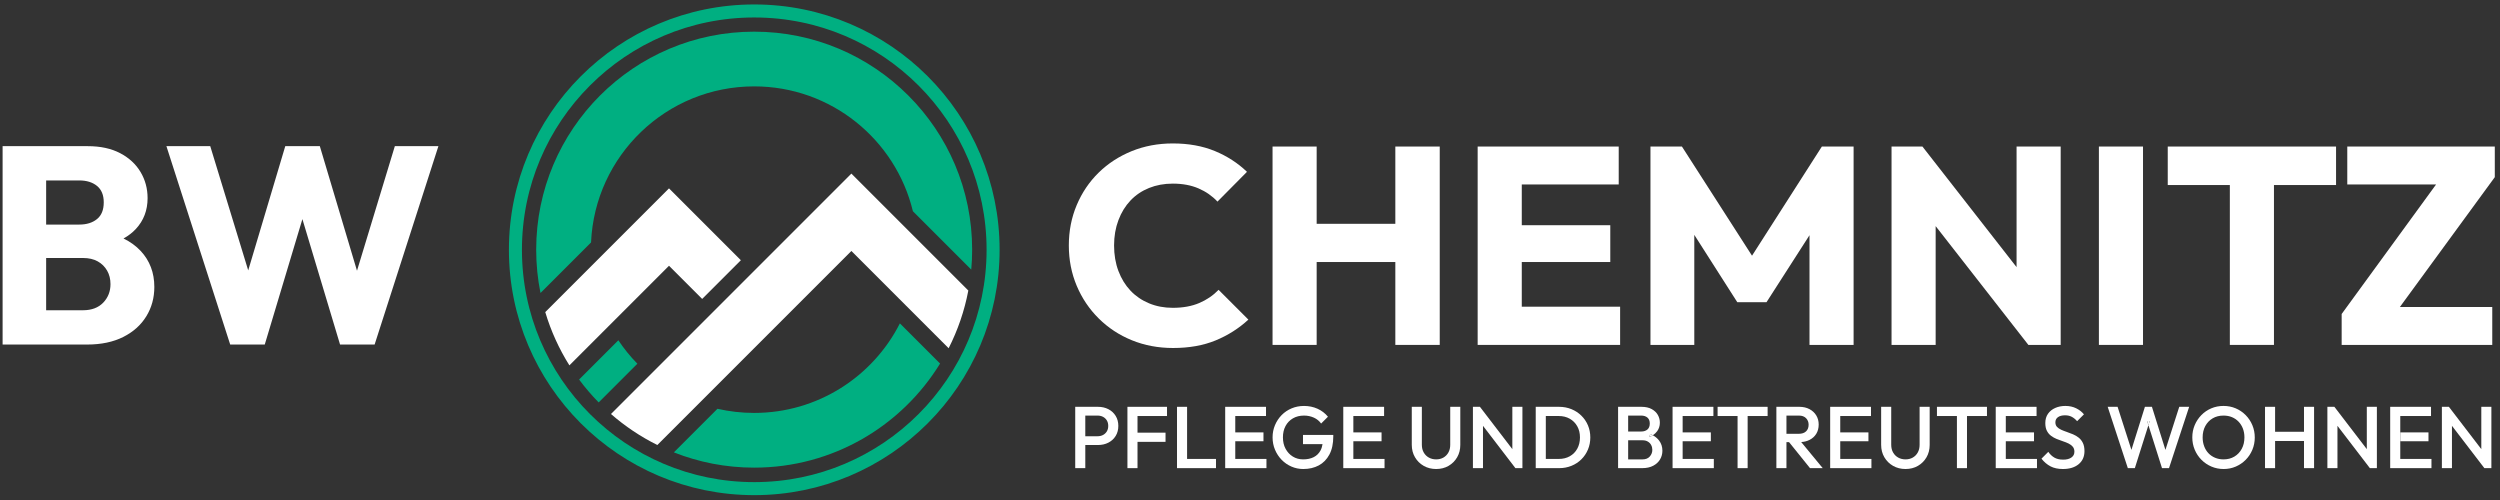 <svg xmlns="http://www.w3.org/2000/svg" xmlns:xlink="http://www.w3.org/1999/xlink" id="Layer_1" x="0px" y="0px" viewBox="0 0 1920 384" xml:space="preserve"><rect x="0" y="0" width="1920" height="384" fill="#333333" stroke="none"/><g>	<circle fill="none" stroke="#00AF81" stroke-width="10" stroke-miterlimit="10" cx="579.271" cy="191.845" r="183.424"></circle>	<g>		<path fill-rule="evenodd" clip-rule="evenodd" fill="#FFFFFF" d="M437.293,280.593l76.498-76.497l25.479,25.48l29.714-29.714   l-55.193-55.193c-31.677,31.676-63.353,63.352-95.029,95.029C423.109,254.259,429.385,267.991,437.293,280.593"></path>		<path fill-rule="evenodd" clip-rule="evenodd" fill="#FFFFFF" d="M469.228,317.959c10.752,9.375,22.714,17.4,35.619,23.808   c49.671-49.671,99.342-99.34,149.012-149.012l74.695,74.695c7-13.781,12.148-28.659,15.119-44.309   c-29.938-29.937-59.875-59.877-89.814-89.814C592.315,194.873,530.772,256.416,469.228,317.959"></path>		<path fill-rule="evenodd" clip-rule="evenodd" fill="#00AF81" d="M474.889,261.339l-30.147,30.147   c4.609,6.202,9.637,12.075,15.042,17.575l29.715-29.715C484.097,273.817,479.202,267.789,474.889,261.339"></path>		<path fill-rule="evenodd" clip-rule="evenodd" fill="#00AF81" d="M415.099,225.018l38.831-38.832   c2.902-66.68,57.877-119.847,125.272-119.847c59.092,0,108.635,40.875,121.902,95.893l44.819,44.819   c0.458-5.045,0.692-10.155,0.692-15.32c0-92.459-74.953-167.413-167.413-167.413c-92.46,0-167.413,74.953-167.413,167.413   C411.789,203.128,412.929,214.26,415.099,225.018"></path>		<path fill-rule="evenodd" clip-rule="evenodd" fill="#00AF81" d="M691.112,248.352c-20.685,40.805-63.031,68.771-111.91,68.771   c-9.692,0-19.127-1.1-28.187-3.181l-33.478,33.479c19.084,7.565,39.889,11.723,61.666,11.723   c60.396,0,113.323-31.982,142.768-79.935L691.112,248.352z"></path>	</g></g><g>	<path fill="#FFFFFF" d="M900.924,267.262c-11.367,0-21.903-1.98-31.614-5.935c-9.711-3.955-18.201-9.528-25.464-16.724  c-7.266-7.191-12.914-15.57-16.94-25.14c-4.029-9.566-6.042-19.887-6.042-30.967c0-11.076,2.013-21.397,6.042-30.966  c4.026-9.566,9.637-17.874,16.832-24.924c7.192-7.047,15.645-12.55,25.356-16.508c9.711-3.955,20.248-5.934,31.614-5.934  c12.084,0,22.837,1.942,32.261,5.826c9.421,3.885,17.658,9.209,24.708,15.969l-22.658,22.874  c-4.029-4.316-8.885-7.695-14.566-10.142c-5.685-2.445-12.267-3.668-19.745-3.668c-6.619,0-12.698,1.116-18.235,3.345  c-5.539,2.232-10.287,5.432-14.242,9.603c-3.958,4.174-7.05,9.209-9.279,15.106c-2.232,5.901-3.345,12.374-3.345,19.421  c0,7.195,1.113,13.74,3.345,19.637c2.229,5.901,5.321,10.935,9.279,15.106c3.955,4.175,8.703,7.411,14.242,9.711  c5.536,2.303,11.616,3.453,18.235,3.453c7.769,0,14.529-1.221,20.284-3.668c5.753-2.444,10.716-5.827,14.89-10.142l22.875,22.874  c-7.337,6.764-15.72,12.084-25.141,15.968C924.192,265.32,913.294,267.262,900.924,267.262z"></path>	<polygon fill="#FFFFFF" points="1105.715,112.543 1105.715,264.89 1071.617,264.89 1071.617,201.23 1011.195,201.23   1011.195,264.89 977.316,264.89 977.316,112.543 1011.195,112.543 1011.195,171.886 1071.617,171.886 1071.617,112.543  "></polygon>	<polygon fill="#FFFFFF" points="1244.25,235.546 1244.25,264.89 1134.84,264.89 1134.84,112.543 1243.171,112.543   1243.171,141.669 1168.719,141.669 1168.719,172.965 1236.696,172.965 1236.696,201.23 1168.719,201.23 1168.719,235.546  "></polygon>	<polygon fill="#FFFFFF" points="1423.564,112.543 1423.564,264.89 1389.698,264.89 1389.698,180.641 1356.679,232.09   1334.235,232.09 1301.217,180.362 1301.217,264.89 1267.556,264.89 1267.556,112.543 1291.722,112.543 1345.548,196.38   1399.192,112.543  "></polygon>	<polygon fill="#FFFFFF" points="1582.605,112.543 1582.605,264.89 1557.796,264.89 1486.582,173.657 1486.582,264.89   1452.703,264.89 1452.703,112.543 1476.432,112.543 1548.726,205.159 1548.726,112.543  "></polygon>	<path fill="#FFFFFF" d="M1611.954,264.888v-152.35h33.878v152.35H1611.954z"></path>	<polygon fill="#FFFFFF" points="1794.089,112.543 1794.089,142.106 1746.398,142.106 1746.398,264.89 1712.519,264.89   1712.519,142.106 1664.829,142.106 1664.829,112.543  "></polygon>	<polygon fill="#FFFFFF" points="1916,136.055 1843.125,235.752 1914.06,235.752 1914.06,264.89 1798.393,264.89 1798.393,241.148   1870.905,141.669 1802.71,141.669 1802.71,112.543 1916,112.543  "></polygon></g><g>	<path fill="#FFFFFF" d="M108.063,192.742c-3.626-3.868-8.027-7.069-13.205-9.579c3.686-2.049,6.815-4.462,9.422-7.251  c6.039-6.475,9.07-14.381,9.07-23.73c0-7.336-1.807-14.029-5.396-20.068c-3.601-6.051-8.815-10.865-15.654-14.466  c-6.827-3.589-15.133-5.396-24.918-5.396H2v152.359h64.945c10.792,0,20.032-1.952,27.731-5.832c7.7-3.88,13.593-9.167,17.691-15.86  c4.111-6.693,6.16-14.199,6.16-22.554C118.528,209.44,115.035,200.224,108.063,192.742z M35.443,138.577h25.464  c5.614,0,10.137,1.407,13.593,4.208c3.456,2.813,5.178,7.021,5.178,12.635c0,5.748-1.722,10.028-5.178,12.829  c-3.456,2.813-7.979,4.22-13.593,4.22H35.443V138.577z M79.253,232.454c-3.747,3.88-8.924,5.82-15.545,5.82H35.443v-40.136h28.265  c4.462,0,8.233,0.861,11.337,2.595c3.092,1.722,5.493,4.098,7.227,7.118c1.722,3.019,2.583,6.475,2.583,10.355  C84.855,223.821,82.987,228.574,79.253,232.454z"></path>	<polygon fill="#FFFFFF" points="336.693,112.252 287.705,264.611 261.162,264.611 232.242,168.273 203.335,264.611   176.791,264.611 127.804,112.252 161.465,112.252 190.627,207.657 219.086,112.252 245.629,112.252 274.173,207.924   303.238,112.252  "></polygon></g><g>	<path fill="#FFFFFF" d="M856.811,319.371c-1.37-2.207-3.225-3.904-5.578-5.117c-2.352-1.213-5.02-1.819-7.979-1.819h-17.485v47.096  h7.736v-17.764h9.749c2.959,0,5.626-0.606,7.979-1.819s4.208-2.91,5.578-5.105c1.37-2.207,2.061-4.778,2.061-7.736  C858.872,324.136,858.181,321.566,856.811,319.371z M850.057,331.302c-0.728,1.188-1.698,2.11-2.934,2.765  c-1.225,0.655-2.656,0.97-4.268,0.97h-9.349v-15.872h9.349c1.613,0,3.044,0.327,4.268,0.97c1.237,0.655,2.207,1.576,2.934,2.765  c0.715,1.188,1.067,2.583,1.067,4.208C851.124,328.72,850.772,330.114,850.057,331.302z"></path>	<polygon fill="#FFFFFF" points="873.605,319.504 873.605,332.285 895.128,332.285 895.128,339.342 873.605,339.342   873.605,359.531 865.869,359.531 865.869,312.435 896.268,312.435 896.268,319.504  "></polygon>	<polygon fill="#FFFFFF" points="933.882,352.462 933.882,359.531 903.943,359.531 903.943,312.435 911.68,312.435 911.68,352.462    "></polygon>	<polygon fill="#FFFFFF" points="972.635,352.462 972.635,359.531 940.951,359.531 940.951,312.435 972.296,312.435   972.296,319.504 948.687,319.504 948.687,332.078 970.344,332.078 970.344,338.881 948.687,338.881 948.687,352.462  "></polygon>	<path fill="#FFFFFF" d="M1023.963,334.031v1.079c0,5.602-0.994,10.27-2.995,13.993c-1.989,3.723-4.717,6.499-8.173,8.342  c-3.456,1.843-7.397,2.753-11.835,2.753c-3.237,0-6.281-0.618-9.155-1.879c-2.874-1.261-5.384-2.995-7.53-5.214  c-2.158-2.219-3.856-4.802-5.081-7.736c-1.237-2.934-1.855-6.087-1.855-9.458c0-3.359,0.618-6.499,1.855-9.41  c1.225-2.922,2.934-5.493,5.105-7.712c2.183-2.219,4.741-3.941,7.676-5.178c2.934-1.237,6.111-1.843,9.519-1.843  c3.723,0,7.178,0.715,10.367,2.146c3.177,1.443,5.845,3.48,8.003,6.123l-5.25,5.25c-1.395-1.976-3.25-3.492-5.578-4.547  c-2.34-1.055-4.85-1.576-7.542-1.576c-3.225,0-6.063,0.703-8.512,2.122c-2.437,1.407-4.341,3.371-5.687,5.881  c-1.346,2.51-2.013,5.432-2.013,8.743c0,3.322,0.679,6.257,2.049,8.779c1.37,2.534,3.225,4.523,5.554,5.954  c2.328,1.443,4.972,2.158,7.942,2.158c3.128,0,5.832-0.57,8.1-1.71c2.267-1.152,4.001-2.85,5.214-5.117  c0.764-1.419,1.285-3.044,1.564-4.875h-15.012v-7.069H1023.963z"></path>	<polygon fill="#FFFFFF" points="1063.323,352.462 1063.323,359.531 1031.639,359.531 1031.639,312.435 1062.984,312.435   1062.984,319.504 1039.375,319.504 1039.375,332.078 1061.031,332.078 1061.031,338.881 1039.375,338.881 1039.375,352.462  "></polygon>	<path fill="#FFFFFF" d="M1102.949,360.202c-3.543,0-6.727-0.808-9.554-2.422c-2.825-1.615-5.057-3.824-6.694-6.628  c-1.638-2.802-2.456-5.975-2.456-9.519v-29.199h7.737v29.131c0,2.288,0.482,4.272,1.447,5.954c0.964,1.683,2.276,2.984,3.936,3.903  c1.658,0.919,3.521,1.378,5.583,1.378c2.108,0,3.969-0.459,5.584-1.378c1.615-0.919,2.893-2.22,3.834-3.903  c0.943-1.681,1.414-3.644,1.414-5.886v-29.199h7.736v29.266c0,3.543-0.807,6.706-2.422,9.486c-1.615,2.782-3.813,4.978-6.593,6.593  C1109.721,359.395,1106.537,360.202,1102.949,360.202z"></path>	<polygon fill="#FFFFFF" points="1169.217,312.435 1169.217,359.531 1163.833,359.531 1138.939,327.034 1138.939,359.531   1131.203,359.531 1131.203,312.435 1136.586,312.435 1161.48,344.932 1161.48,312.435  "></polygon>	<path fill="#FFFFFF" d="M1219.538,326.658c-1.213-2.837-2.898-5.335-5.081-7.457c-2.171-2.134-4.717-3.795-7.627-4.984  c-2.922-1.188-6.087-1.782-9.494-1.782h-17.898v47.096h18.031c3.371,0,6.511-0.594,9.422-1.782c2.922-1.188,5.457-2.85,7.603-4.984  c2.158-2.122,3.832-4.632,5.044-7.494c1.213-2.874,1.819-5.966,1.819-9.288C1221.357,332.624,1220.751,329.508,1219.538,326.658z   M1211.365,344.556c-1.37,2.498-3.274,4.438-5.711,5.82c-2.449,1.395-5.287,2.086-8.512,2.086h-9.955v-32.958h9.955  c3.177,0,5.99,0.691,8.439,2.086c2.449,1.382,4.365,3.31,5.748,5.784c1.395,2.462,2.086,5.311,2.086,8.536  C1213.415,339.184,1212.736,342.07,1211.365,344.556z"></path>	<path fill="#FFFFFF" d="M1267.313,333.291l-0.606,2.425c0.982-0.424,1.867-0.909,2.668-1.443  C1268.732,333.922,1268.041,333.594,1267.313,333.291z"></path>	<path fill="#FFFFFF" d="M1274.237,338.408c-1.249-1.661-2.874-3.044-4.862-4.135c-0.8,0.534-1.686,1.019-2.668,1.443l0.606-2.425  c0.727,0.303,1.419,0.631,2.061,0.982c1.37-0.897,2.486-1.94,3.347-3.128c1.37-1.892,2.049-4.062,2.049-6.536  c0-2.11-0.509-4.074-1.54-5.917c-1.031-1.843-2.607-3.335-4.717-4.511c-2.098-1.164-4.753-1.746-7.93-1.746h-17.897v47.096h18.504  c3.359,0,6.196-0.618,8.512-1.855c2.304-1.225,4.05-2.85,5.238-4.875c1.188-2.013,1.782-4.232,1.782-6.657  C1276.723,343.186,1275.898,340.603,1274.237,338.408z M1250.422,319.165h9.955c2.025,0,3.638,0.509,4.85,1.54  c1.2,1.043,1.807,2.559,1.807,4.584c0,2.013-0.606,3.541-1.807,4.571c-1.213,1.031-2.825,1.552-4.85,1.552h-9.955V319.165z   M1267.034,350.582c-1.297,1.479-3.141,2.219-5.517,2.219h-11.095v-14.66h11.095c1.576,0,2.922,0.327,4.038,1.006  c1.128,0.667,1.977,1.564,2.559,2.692c0.582,1.116,0.873,2.328,0.873,3.626C1268.987,347.393,1268.344,349.103,1267.034,350.582z"></path>	<polygon fill="#FFFFFF" points="1316.216,352.462 1316.216,359.531 1284.532,359.531 1284.532,312.435 1315.889,312.435   1315.889,319.504 1292.268,319.504 1292.268,332.078 1313.936,332.078 1313.936,338.881 1292.268,338.881 1292.268,352.462  "></polygon>	<polygon fill="#FFFFFF" points="1357.528,312.435 1357.528,319.504 1342.189,319.504 1342.189,359.531 1334.453,359.531   1334.453,319.504 1319.114,319.504 1319.114,312.435  "></polygon>	<path fill="#FFFFFF" d="M1383.319,339.499c2.377-0.146,4.499-0.691,6.366-1.637c2.243-1.116,3.977-2.692,5.214-4.705  c1.237-2.013,1.855-4.389,1.855-7.13c0-2.607-0.618-4.923-1.855-6.96c-1.237-2.049-2.971-3.662-5.214-4.85  c-2.243-1.188-4.838-1.782-7.797-1.782h-17.631v47.096h7.736v-19.983h1.989l16.103,19.983h9.761L1383.319,339.499z   M1371.994,319.165h9.555c2.377,0,4.208,0.667,5.517,2.013c1.297,1.346,1.952,3.007,1.952,4.984c0,2.195-0.667,3.917-1.988,5.141  c-1.322,1.237-3.177,1.855-5.554,1.855h-9.482V319.165z"></path>	<polygon fill="#FFFFFF" points="1437.254,352.462 1437.254,359.531 1405.57,359.531 1405.57,312.435 1436.915,312.435   1436.915,319.504 1413.306,319.504 1413.306,332.078 1434.963,332.078 1434.963,338.881 1413.306,338.881 1413.306,352.462  "></polygon>	<path fill="#FFFFFF" d="M1463.424,360.202c-3.543,0-6.727-0.808-9.554-2.422c-2.825-1.615-5.057-3.824-6.694-6.628  c-1.638-2.802-2.456-5.975-2.456-9.519v-29.199h7.737v29.131c0,2.288,0.482,4.272,1.447,5.954c0.964,1.683,2.276,2.984,3.936,3.903  c1.658,0.919,3.521,1.378,5.583,1.378c2.108,0,3.969-0.459,5.584-1.378c1.615-0.919,2.893-2.22,3.834-3.903  c0.943-1.681,1.414-3.644,1.414-5.886v-29.199h7.736v29.266c0,3.543-0.806,6.706-2.422,9.486c-1.615,2.782-3.813,4.978-6.593,6.593  C1470.196,359.395,1467.012,360.202,1463.424,360.202z"></path>	<polygon fill="#FFFFFF" points="1525.99,312.435 1525.99,319.504 1510.651,319.504 1510.651,359.531 1502.915,359.531   1502.915,319.504 1487.576,319.504 1487.576,312.435  "></polygon>	<polygon fill="#FFFFFF" points="1564.404,352.462 1564.404,359.531 1532.72,359.531 1532.72,312.435 1564.077,312.435   1564.077,319.504 1540.456,319.504 1540.456,332.078 1562.125,332.078 1562.125,338.881 1540.456,338.881 1540.456,352.462  "></polygon>	<path fill="#FFFFFF" d="M1584.323,360.202c-3.723,0-6.886-0.673-9.486-2.018c-2.602-1.346-4.934-3.319-6.997-5.921l5.248-5.248  c1.3,1.884,2.848,3.354,4.642,4.407c1.794,1.054,4.081,1.581,6.862,1.581c2.602,0,4.676-0.539,6.224-1.615  c1.548-1.076,2.321-2.557,2.321-4.441c0-1.569-0.404-2.847-1.211-3.834c-0.808-0.986-1.873-1.805-3.195-2.456  c-1.324-0.649-2.782-1.233-4.374-1.749c-1.592-0.515-3.184-1.099-4.776-1.749c-1.593-0.65-3.052-1.468-4.373-2.456  c-1.324-0.986-2.388-2.264-3.196-3.835c-0.808-1.569-1.211-3.565-1.211-5.987c0-2.78,0.683-5.147,2.052-7.098  c1.368-1.951,3.217-3.442,5.55-4.474c2.332-1.031,4.933-1.548,7.805-1.548c3.094,0,5.864,0.605,8.309,1.816  c2.444,1.21,4.429,2.758,5.954,4.642l-5.248,5.248c-1.345-1.525-2.747-2.658-4.205-3.397c-1.458-0.74-3.128-1.111-5.012-1.111  c-2.332,0-4.16,0.471-5.483,1.413c-1.324,0.943-1.985,2.265-1.985,3.969c0,1.436,0.404,2.591,1.211,3.465  c0.806,0.875,1.872,1.615,3.195,2.22c1.323,0.606,2.78,1.178,4.373,1.716c1.592,0.539,3.184,1.144,4.777,1.816  c1.592,0.673,3.05,1.537,4.373,2.59c1.323,1.055,2.388,2.412,3.196,4.071c0.808,1.66,1.211,3.745,1.211,6.257  c0,4.216-1.492,7.558-4.474,10.024C1593.416,358.97,1589.391,360.202,1584.323,360.202z"></path>	<path fill="#FFFFFF" d="M1648.981,323.336l1.006,3.189l1.006-3.189H1648.981z"></path>	<polygon fill="#FFFFFF" points="1681.271,312.435 1665.799,359.531 1660.415,359.531 1649.987,326.525 1650.994,323.336   1648.981,323.336 1649.987,326.525 1639.559,359.531 1634.175,359.531 1618.703,312.435 1626.306,312.435 1636.928,345.514   1647.295,312.435 1652.679,312.435 1663.046,345.526 1673.668,312.435  "></polygon>	<path fill="#FFFFFF" d="M1707.778,360.202c-3.364,0-6.505-0.629-9.42-1.884s-5.472-2.994-7.67-5.214  c-2.198-2.22-3.914-4.798-5.146-7.737c-1.234-2.937-1.85-6.089-1.85-9.452c0-3.364,0.616-6.503,1.85-9.42  c1.233-2.914,2.937-5.483,5.113-7.703c2.175-2.22,4.709-3.947,7.602-5.181c2.893-1.233,6.021-1.85,9.386-1.85  s6.493,0.617,9.385,1.85c2.893,1.234,5.438,2.96,7.635,5.181s3.914,4.799,5.148,7.737c1.233,2.938,1.85,6.089,1.85,9.452  c0,3.364-0.617,6.516-1.85,9.453c-1.234,2.938-2.938,5.506-5.113,7.703c-2.177,2.199-4.709,3.925-7.602,5.181  C1714.204,359.574,1711.096,360.202,1707.778,360.202z M1707.643,352.802c3.184,0,5.976-0.716,8.377-2.153  c2.398-1.434,4.282-3.42,5.651-5.954c1.368-2.533,2.052-5.46,2.052-8.779c0-2.467-0.393-4.72-1.177-6.761  c-0.785-2.04-1.896-3.812-3.331-5.316c-1.435-1.501-3.128-2.657-5.079-3.465c-1.952-0.808-4.116-1.21-6.493-1.21  c-3.14,0-5.91,0.706-8.309,2.118s-4.283,3.376-5.651,5.888c-1.369,2.512-2.052,5.427-2.052,8.746c0,2.467,0.392,4.743,1.177,6.828  c0.784,2.086,1.884,3.869,3.297,5.349c1.413,1.48,3.106,2.636,5.08,3.465C1703.158,352.388,1705.311,352.802,1707.643,352.802z"></path>	<polygon fill="#FFFFFF" points="1777.21,312.435 1777.21,359.531 1769.473,359.531 1769.473,338.675 1747.271,338.675   1747.271,359.531 1739.535,359.531 1739.535,312.435 1747.271,312.435 1747.271,331.606 1769.473,331.606 1769.473,312.435  "></polygon>	<polygon fill="#FFFFFF" points="1825.445,312.435 1825.445,359.531 1820.062,359.531 1795.168,327.034 1795.168,359.531   1787.432,359.531 1787.432,312.435 1792.815,312.435 1817.709,344.932 1817.709,312.435  "></polygon>	<path fill="#FFFFFF" d="M1843.403,332.078v6.803h21.669v-6.803H1843.403z"></path>	<polygon fill="#FFFFFF" points="1867.364,352.462 1867.364,359.531 1835.667,359.531 1835.667,312.435 1867.024,312.435   1867.024,319.504 1843.403,319.504 1843.403,352.462  "></polygon>	<polygon fill="#FFFFFF" points="1913.381,312.435 1913.381,359.531 1907.997,359.531 1883.103,327.034 1883.103,359.531   1875.367,359.531 1875.367,312.435 1880.751,312.435 1905.645,344.932 1905.645,312.435  "></polygon></g></svg>